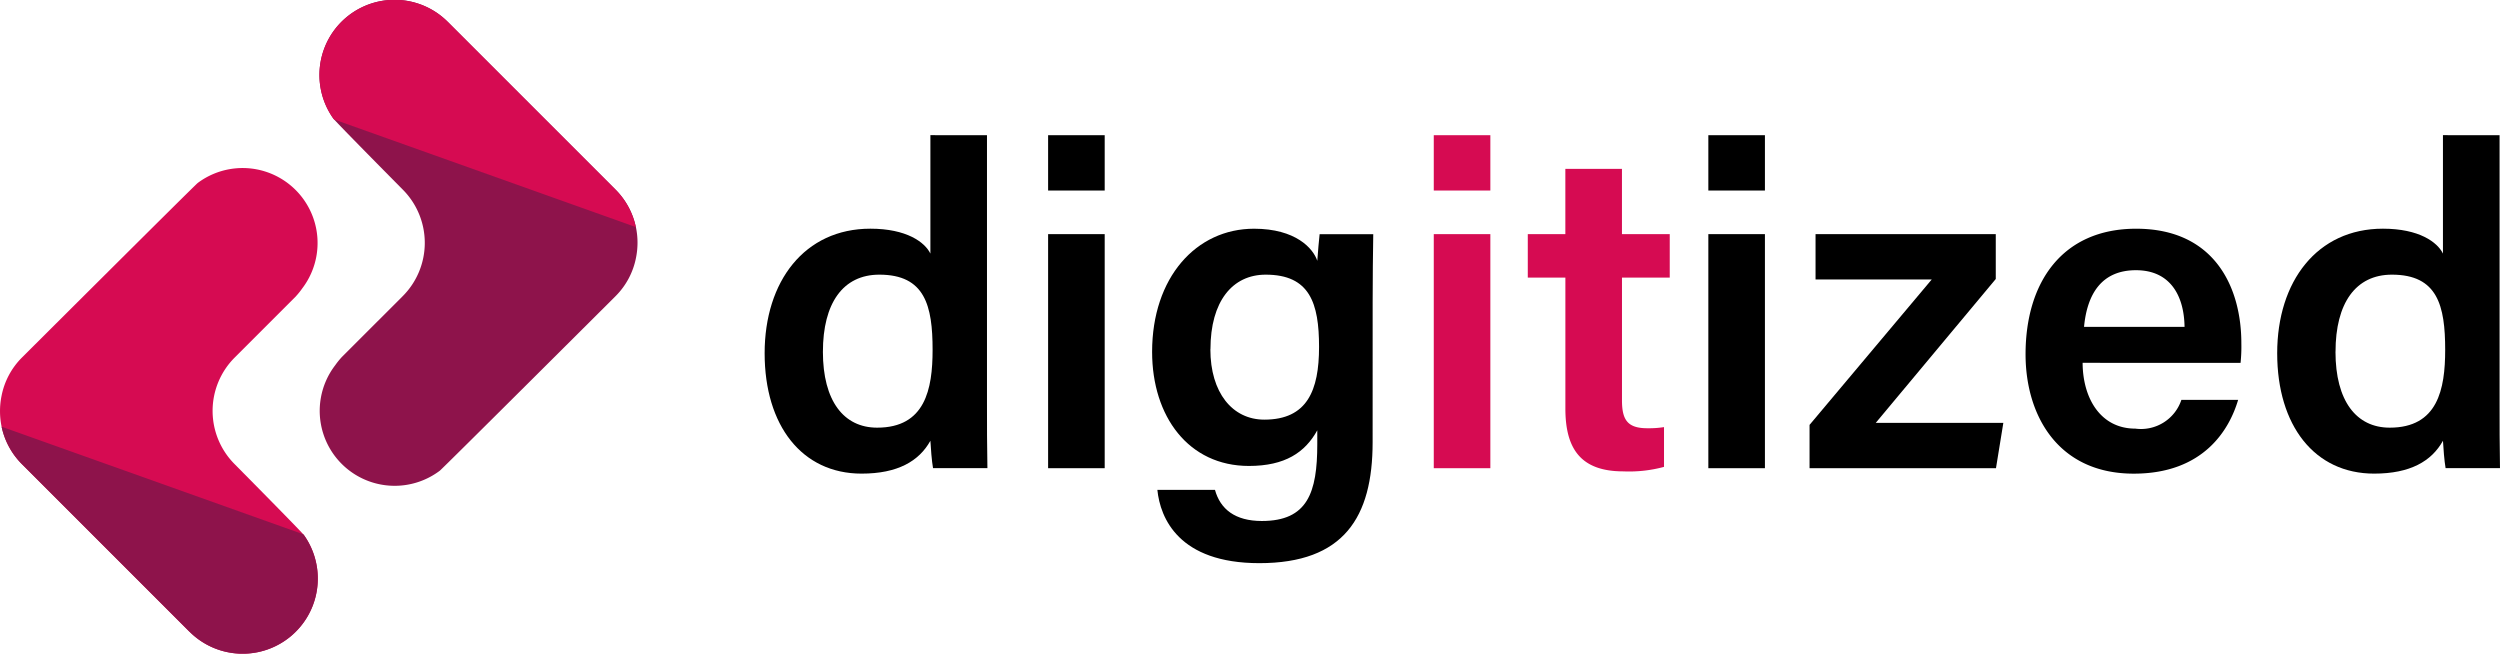 <svg xmlns="http://www.w3.org/2000/svg" xmlns:xlink="http://www.w3.org/1999/xlink" width="166.779" height="43.61" viewBox="0 0 166.779 43.61">
  <defs>
    <clipPath id="clip-path">
      <rect id="Rectangle_82" data-name="Rectangle 82" width="166.779" height="43.61" fill="none"/>
    </clipPath>
  </defs>
  <g id="Group_309" data-name="Group 309" transform="translate(0 0)">
    <g id="Group_309-2" data-name="Group 309" transform="translate(0 0)" clip-path="url(#clip-path)">
      <path id="Path_277" data-name="Path 277" d="M55.222,7.141V25.025c0,1.435,0,2.876.029,4.329H51.623c-.082-.45-.155-1.387-.176-1.828-.76,1.364-2.185,2.192-4.592,2.192-3.971,0-6.466-3.2-6.466-8.031,0-4.8,2.666-8.309,7.052-8.309,2.42,0,3.635.9,4.006,1.661v-7.9ZM44.276,21.585c0,3.287,1.391,5.067,3.618,5.067,3.2,0,3.7-2.551,3.7-5.192,0-2.936-.5-5.015-3.553-5.015-2.43,0-3.764,1.911-3.764,5.14" transform="translate(10.621 1.878)"/>
      <path id="Path_278" data-name="Path 278" d="M55.363,7.141h3.775v3.692H55.363Zm0,6.6h3.775V29.355H55.363Z" transform="translate(14.558 1.878)"/>
      <path id="Path_279" data-name="Path 279" d="M75.567,26.32c0,5.009-1.921,8.072-7.56,8.072-5.375,0-6.61-3.006-6.8-4.888H65.05c.355,1.286,1.343,2.075,3.125,2.075,3.054,0,3.7-1.891,3.7-5.13v-.919c-.82,1.484-2.158,2.377-4.561,2.377-4.021,0-6.458-3.289-6.458-7.613,0-4.955,2.936-8.213,6.8-8.213,2.777,0,3.944,1.31,4.22,2.141.03-.518.125-1.5.155-1.777h3.578c-.021,1.229-.04,2.989-.04,4.49ZM64.743,20.125c0,2.891,1.466,4.693,3.6,4.693,2.858,0,3.65-1.946,3.65-4.851,0-2.922-.618-4.821-3.56-4.821-2.215,0-3.685,1.772-3.685,4.979" transform="translate(16.003 3.177)"/>
      <path id="Path_280" data-name="Path 280" d="M75.734,7.141h3.775v3.692H75.734Zm0,6.6h3.775V29.355H75.734Z" transform="translate(19.915 1.878)" fill="#d60b52"/>
      <path id="Path_281" data-name="Path 281" d="M80.7,13.275h2.506V8.92h3.776v4.355h3.188v2.9H86.984V24.36c0,1.3.364,1.863,1.694,1.863a6.654,6.654,0,0,0,1.11-.075V28.8a8.912,8.912,0,0,1-2.713.3c-2.838,0-3.867-1.5-3.867-4.189V16.172H80.7Z" transform="translate(21.221 2.346)" fill="#d60b52"/>
      <path id="Path_282" data-name="Path 282" d="M90.237,7.141h3.775v3.692H90.237Zm0,6.6h3.775V29.355H90.237Z" transform="translate(23.729 1.878)"/>
      <path id="Path_283" data-name="Path 283" d="M95.583,25.092l8.15-9.7h-7.75V12.368h12.023v2.991L100,24.956h8.511l-.491,3.024H95.583Z" transform="translate(25.135 3.253)"/>
      <path id="Path_284" data-name="Path 284" d="M110.8,21.028c.009,2.364,1.195,4.389,3.515,4.389a2.841,2.841,0,0,0,3.074-1.918h3.785c-.573,1.941-2.27,4.922-6.963,4.922-5.063,0-7.218-3.894-7.218-7.963,0-4.811,2.455-8.377,7.378-8.377,5.253,0,7.018,3.934,7.018,7.64a10.455,10.455,0,0,1-.052,1.308Zm6.8-2.4c-.03-2.071-.947-3.779-3.241-3.779s-3.258,1.59-3.464,3.779Z" transform="translate(28.135 3.177)"/>
      <path id="Path_285" data-name="Path 285" d="M135.12,7.141V25.025c0,1.435,0,2.876.028,4.329h-3.628c-.082-.45-.155-1.387-.176-1.828-.76,1.364-2.184,2.192-4.591,2.192-3.972,0-6.468-3.2-6.468-8.031,0-4.8,2.666-8.309,7.052-8.309,2.42,0,3.635.9,4.006,1.661v-7.9ZM124.174,21.585c0,3.287,1.391,5.067,3.618,5.067,3.2,0,3.7-2.551,3.7-5.192,0-2.936-.5-5.015-3.553-5.015-2.429,0-3.762,1.911-3.762,5.14" transform="translate(31.63 1.878)"/>
      <path id="Path_286" data-name="Path 286" d="M20.281,33.366c-.008-.01-.032-.038-.054-.063-.494-.554-4.578-4.679-4.578-4.679a5.031,5.031,0,0,1,0-7.1l4.086-4.086c.01-.009.016-.021.025-.03a4.925,4.925,0,0,0,.4-.5,5,5,0,0,0-6.969-7.038c-.191.143-11.73,11.65-11.73,11.65A4.955,4.955,0,0,0,.1,24.09a5.1,5.1,0,0,0,.008,2.041,4.986,4.986,0,0,0,1.351,2.493l11.18,11.182.016.011a5.013,5.013,0,0,0,7.626-6.451" transform="translate(0 2.336)" fill="#d60b52"/>
      <path id="Path_287" data-name="Path 287" d="M20.2,29.712.085,22.538a4.99,4.99,0,0,0,1.351,2.494l11.18,11.181.016.013a5.013,5.013,0,0,0,7.626-6.451c-.008-.01-.032-.038-.054-.063" transform="translate(0.022 5.927)" fill="#8e134b"/>
      <path id="Path_288" data-name="Path 288" d="M17.8,7.909c.008.01.032.038.054.062.494.556,4.578,4.679,4.578,4.679a5.032,5.032,0,0,1,0,7.1L18.35,23.831c-.01.01-.015.021-.025.03a5.057,5.057,0,0,0-.4.5A5,5,0,0,0,24.9,31.4c.192-.144,11.732-11.651,11.732-11.651a4.959,4.959,0,0,0,1.358-2.56,5.072,5.072,0,0,0-.008-2.041,5,5,0,0,0-1.35-2.494L25.446,1.469l-.015-.013A5.014,5.014,0,0,0,17.8,7.909" transform="translate(4.44 0.001)" fill="#8e134b"/>
      <path id="Path_289" data-name="Path 289" d="M17.857,7.972l20.119,7.174a5,5,0,0,0-1.35-2.494L25.445,1.47l-.015-.013A5.014,5.014,0,0,0,17.8,7.91l.054.062" transform="translate(4.439 0.001)" fill="#d60b52"/>
    </g>
  </g>
</svg>

